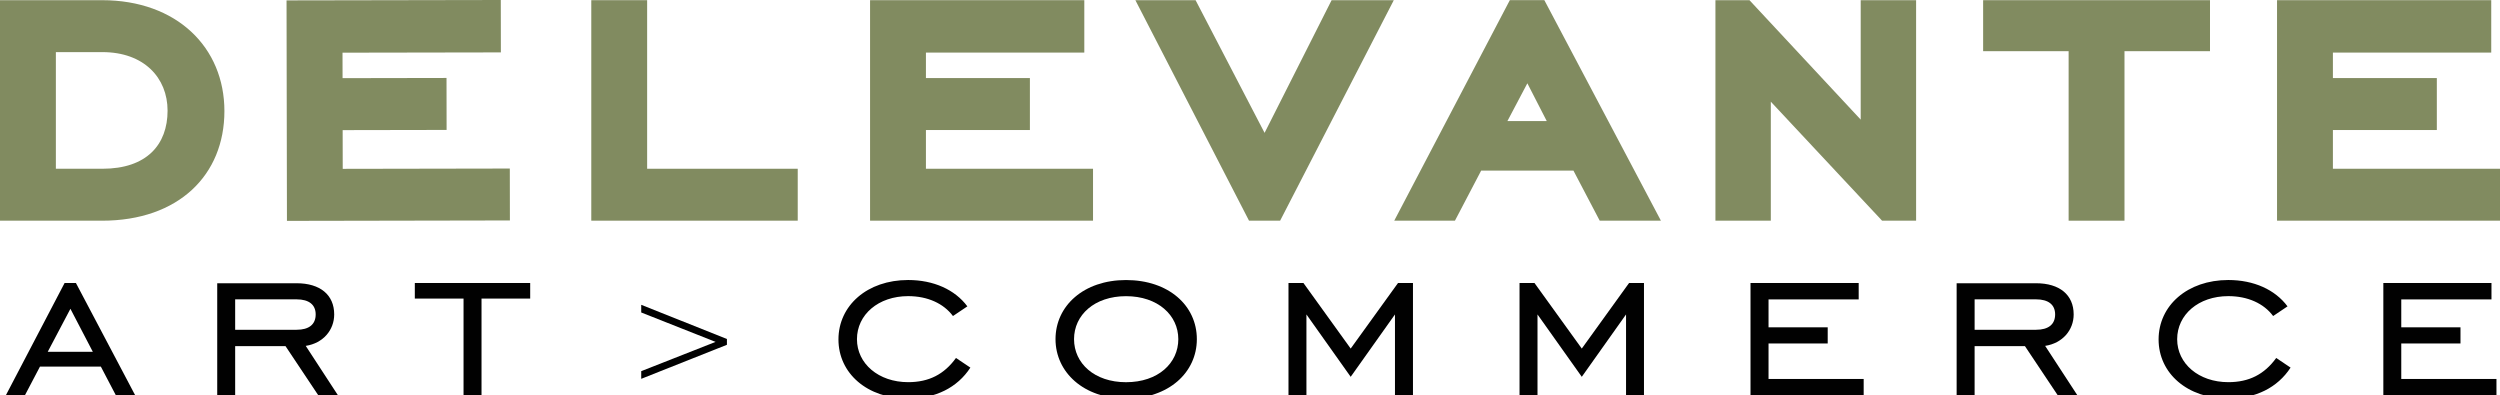 <?xml version="1.0" encoding="utf-8"?>
<!-- Generator: Adobe Illustrator 16.0.0, SVG Export Plug-In . SVG Version: 6.00 Build 0)  -->
<!DOCTYPE svg PUBLIC "-//W3C//DTD SVG 1.1//EN" "http://www.w3.org/Graphics/SVG/1.1/DTD/svg11.dtd">
<svg version="1.1" id="Layer_1" xmlns="http://www.w3.org/2000/svg" xmlns:xlink="http://www.w3.org/1999/xlink" x="0px" y="0px"
	 width="718.733px" height="113.584px" viewBox="-162.431 -14.557 718.733 113.584"
	 enable-background="new -162.431 -14.557 718.733 113.584" xml:space="preserve">
<g>
	<path fill="#818B60" d="M-162.431,48.89v-63.395h29.327c21.512,0,35.19,13.58,35.19,31.89c0,18.33-13.126,31.505-35.19,31.505
		H-162.431z M-146.37,0.427v33.53h13.399c12.709,0,18.716-6.926,18.716-16.704c0-9.494-6.843-16.827-18.716-16.827H-146.37z"/>
	<polygon fill="#818B60" points="-80.052,-14.446 -18.458,-14.557 -18.434,0.508 -63.96,0.588 -63.945,7.911 -34.06,7.856 
		-34.036,22.797 -63.921,22.852 -63.9,33.983 -15.863,33.896 -15.839,48.822 -79.936,48.943 	"/>
	<polygon fill="#818B60" points="7.56,-14.505 23.617,-14.505 23.617,33.958 66.91,33.958 66.91,48.884 7.56,48.884 	"/>
	<polygon fill="#818B60" points="87.707,-14.505 149.3,-14.505 149.3,0.56 103.766,0.56 103.766,7.886 133.657,7.886 
		133.657,22.825 103.766,22.825 103.766,33.958 151.807,33.958 151.807,48.884 87.707,48.884 	"/>
	<polygon fill="#818B60" points="196.656,48.89 163.981,-14.505 181.29,-14.505 201.127,23.641 220.398,-14.505 238.276,-14.505 
		205.595,48.89 	"/>
	<path fill="#818B60" d="M289.928,34.499H263.39l-7.535,14.389h-17.452l33.235-63.401h9.918l33.515,63.401h-17.594L289.928,34.499z
		 M270.942,20.245h11.305l-5.574-10.859L270.942,20.245z"/>
	<polygon fill="#818B60" points="346.667,14.678 346.667,48.884 330.744,48.884 330.744,-14.505 340.525,-14.505 372.508,19.833 
		372.508,-14.505 388.436,-14.505 388.436,48.884 378.648,48.884 	"/>
	<polygon fill="#818B60" points="448.345,48.89 432.285,48.89 432.285,0.157 407.705,0.157 407.705,-14.505 472.929,-14.505 
		472.929,0.157 448.345,0.157 	"/>
	<polygon fill="#818B60" points="492.201,-14.505 553.784,-14.505 553.784,0.56 508.263,0.56 508.263,7.886 538.142,7.886 
		538.142,22.825 508.263,22.825 508.263,33.958 556.302,33.958 556.302,48.884 492.201,48.884 	"/>
	<path fill="#010101" d="M-143.86,66.802h3.253l17.011,32.226h-5.556l-4.291-8.199h-17.495l-4.305,8.199h-5.478L-143.86,66.802z
		 M-135.743,86.583l-6.443-12.364l-6.522,12.364H-135.743z"/>
	<path fill="#010101" d="M-94.823,99.023h-5.158v-32.15h22.816c6.767,0,10.814,3.333,10.814,8.964c0,4.491-3.178,8.273-8.184,9.044
		l9.224,14.143h-5.656l-9.379-14.067h-14.477V99.023z M-77.166,80.25c3.58,0,5.491-1.546,5.491-4.413
		c0-2.778-1.911-4.334-5.491-4.334h-17.658v8.747H-77.166z"/>
	<polygon fill="#010101" points="-29.166,71.281 -43.173,71.281 -43.173,66.802 -10.005,66.802 -10.005,71.281 -23.997,71.281 
		-23.997,99.027 -29.166,99.027 	"/>
	<polygon fill="#010101" points="46.554,84.567 21.917,94.353 21.917,92.148 43.295,83.735 21.917,75.277 21.917,73.074 
		46.554,82.897 	"/>
	<path fill="#010101" d="M98.655,100.031c-11.766,0-20.037-7.264-20.037-16.997c0-9.747,8.271-17.09,20.037-17.09
		c7.317,0,13.445,2.771,17.025,7.576l-4.141,2.78c-2.71-3.632-7.312-5.721-12.885-5.721c-8.578,0-14.716,5.34-14.716,12.381
		c0,7.023,6.217,12.352,14.716,12.352c5.966,0,10.339-2.237,13.754-6.955l4.138,2.772
		C112.817,96.867,106.528,100.031,98.655,100.031"/>
	<path fill="#010101" d="M141.023,82.947c0-9.577,8.106-16.995,20.272-16.995c12.248,0,20.36,7.335,20.36,16.995
		c0,9.587-8.112,17.084-20.36,17.084C149.129,100.031,141.023,92.461,141.023,82.947 M176.326,82.947
		c0-6.88-5.885-12.356-15.031-12.356c-9.067,0-14.947,5.412-14.947,12.356c0,6.959,5.879,12.378,14.947,12.378
		C170.525,95.325,176.326,89.841,176.326,82.947"/>
	<polygon fill="#010101" points="207.999,66.802 212.298,66.802 225.883,85.653 239.489,66.802 243.788,66.802 243.788,99.027 
		238.613,99.027 238.613,75.842 225.883,93.774 213.159,75.842 213.159,99.027 207.999,99.027 	"/>
	<polygon fill="#010101" points="274.425,66.802 278.722,66.802 292.322,85.653 305.914,66.802 310.201,66.802 310.201,99.027 
		305.045,99.027 305.045,75.842 292.322,93.774 279.591,75.842 279.591,99.027 274.425,99.027 	"/>
	<polygon fill="#010101" points="340.829,66.802 371.928,66.802 371.928,71.52 346.011,71.52 346.011,79.545 363.021,79.545 
		363.021,84.188 346.011,84.188 346.011,94.393 373.362,94.393 373.362,99.027 340.829,99.027 	"/>
	<path fill="#010101" d="M405.258,99.023h-5.169v-32.15h22.828c6.767,0,10.818,3.333,10.818,8.964c0,4.491-3.184,8.273-8.199,9.044
		l9.229,14.143h-5.646l-9.388-14.067h-14.474V99.023L405.258,99.023z M422.917,80.25c3.567,0,5.488-1.546,5.488-4.413
		c0-2.778-1.919-4.334-5.488-4.334h-17.659v8.747H422.917z"/>
	<path fill="#010101" d="M478.197,100.031c-11.76,0-20.047-7.264-20.047-16.997c0-9.747,8.287-17.09,20.047-17.09
		c7.319,0,13.446,2.771,17.018,7.576l-4.134,2.78c-2.693-3.632-7.313-5.721-12.884-5.721c-8.592,0-14.708,5.34-14.708,12.381
		c0,7.023,6.196,12.352,14.708,12.352c5.965,0,10.343-2.237,13.772-6.955l4.126,2.772
		C492.355,96.867,486.073,100.031,478.197,100.031"/>
	<polygon fill="#010101" points="522.763,66.802 553.851,66.802 553.851,71.52 527.918,71.52 527.918,79.545 544.942,79.545 
		544.942,84.188 527.918,84.188 527.918,94.393 555.283,94.393 555.283,99.027 522.763,99.027 	"/>
</g>
</svg>

